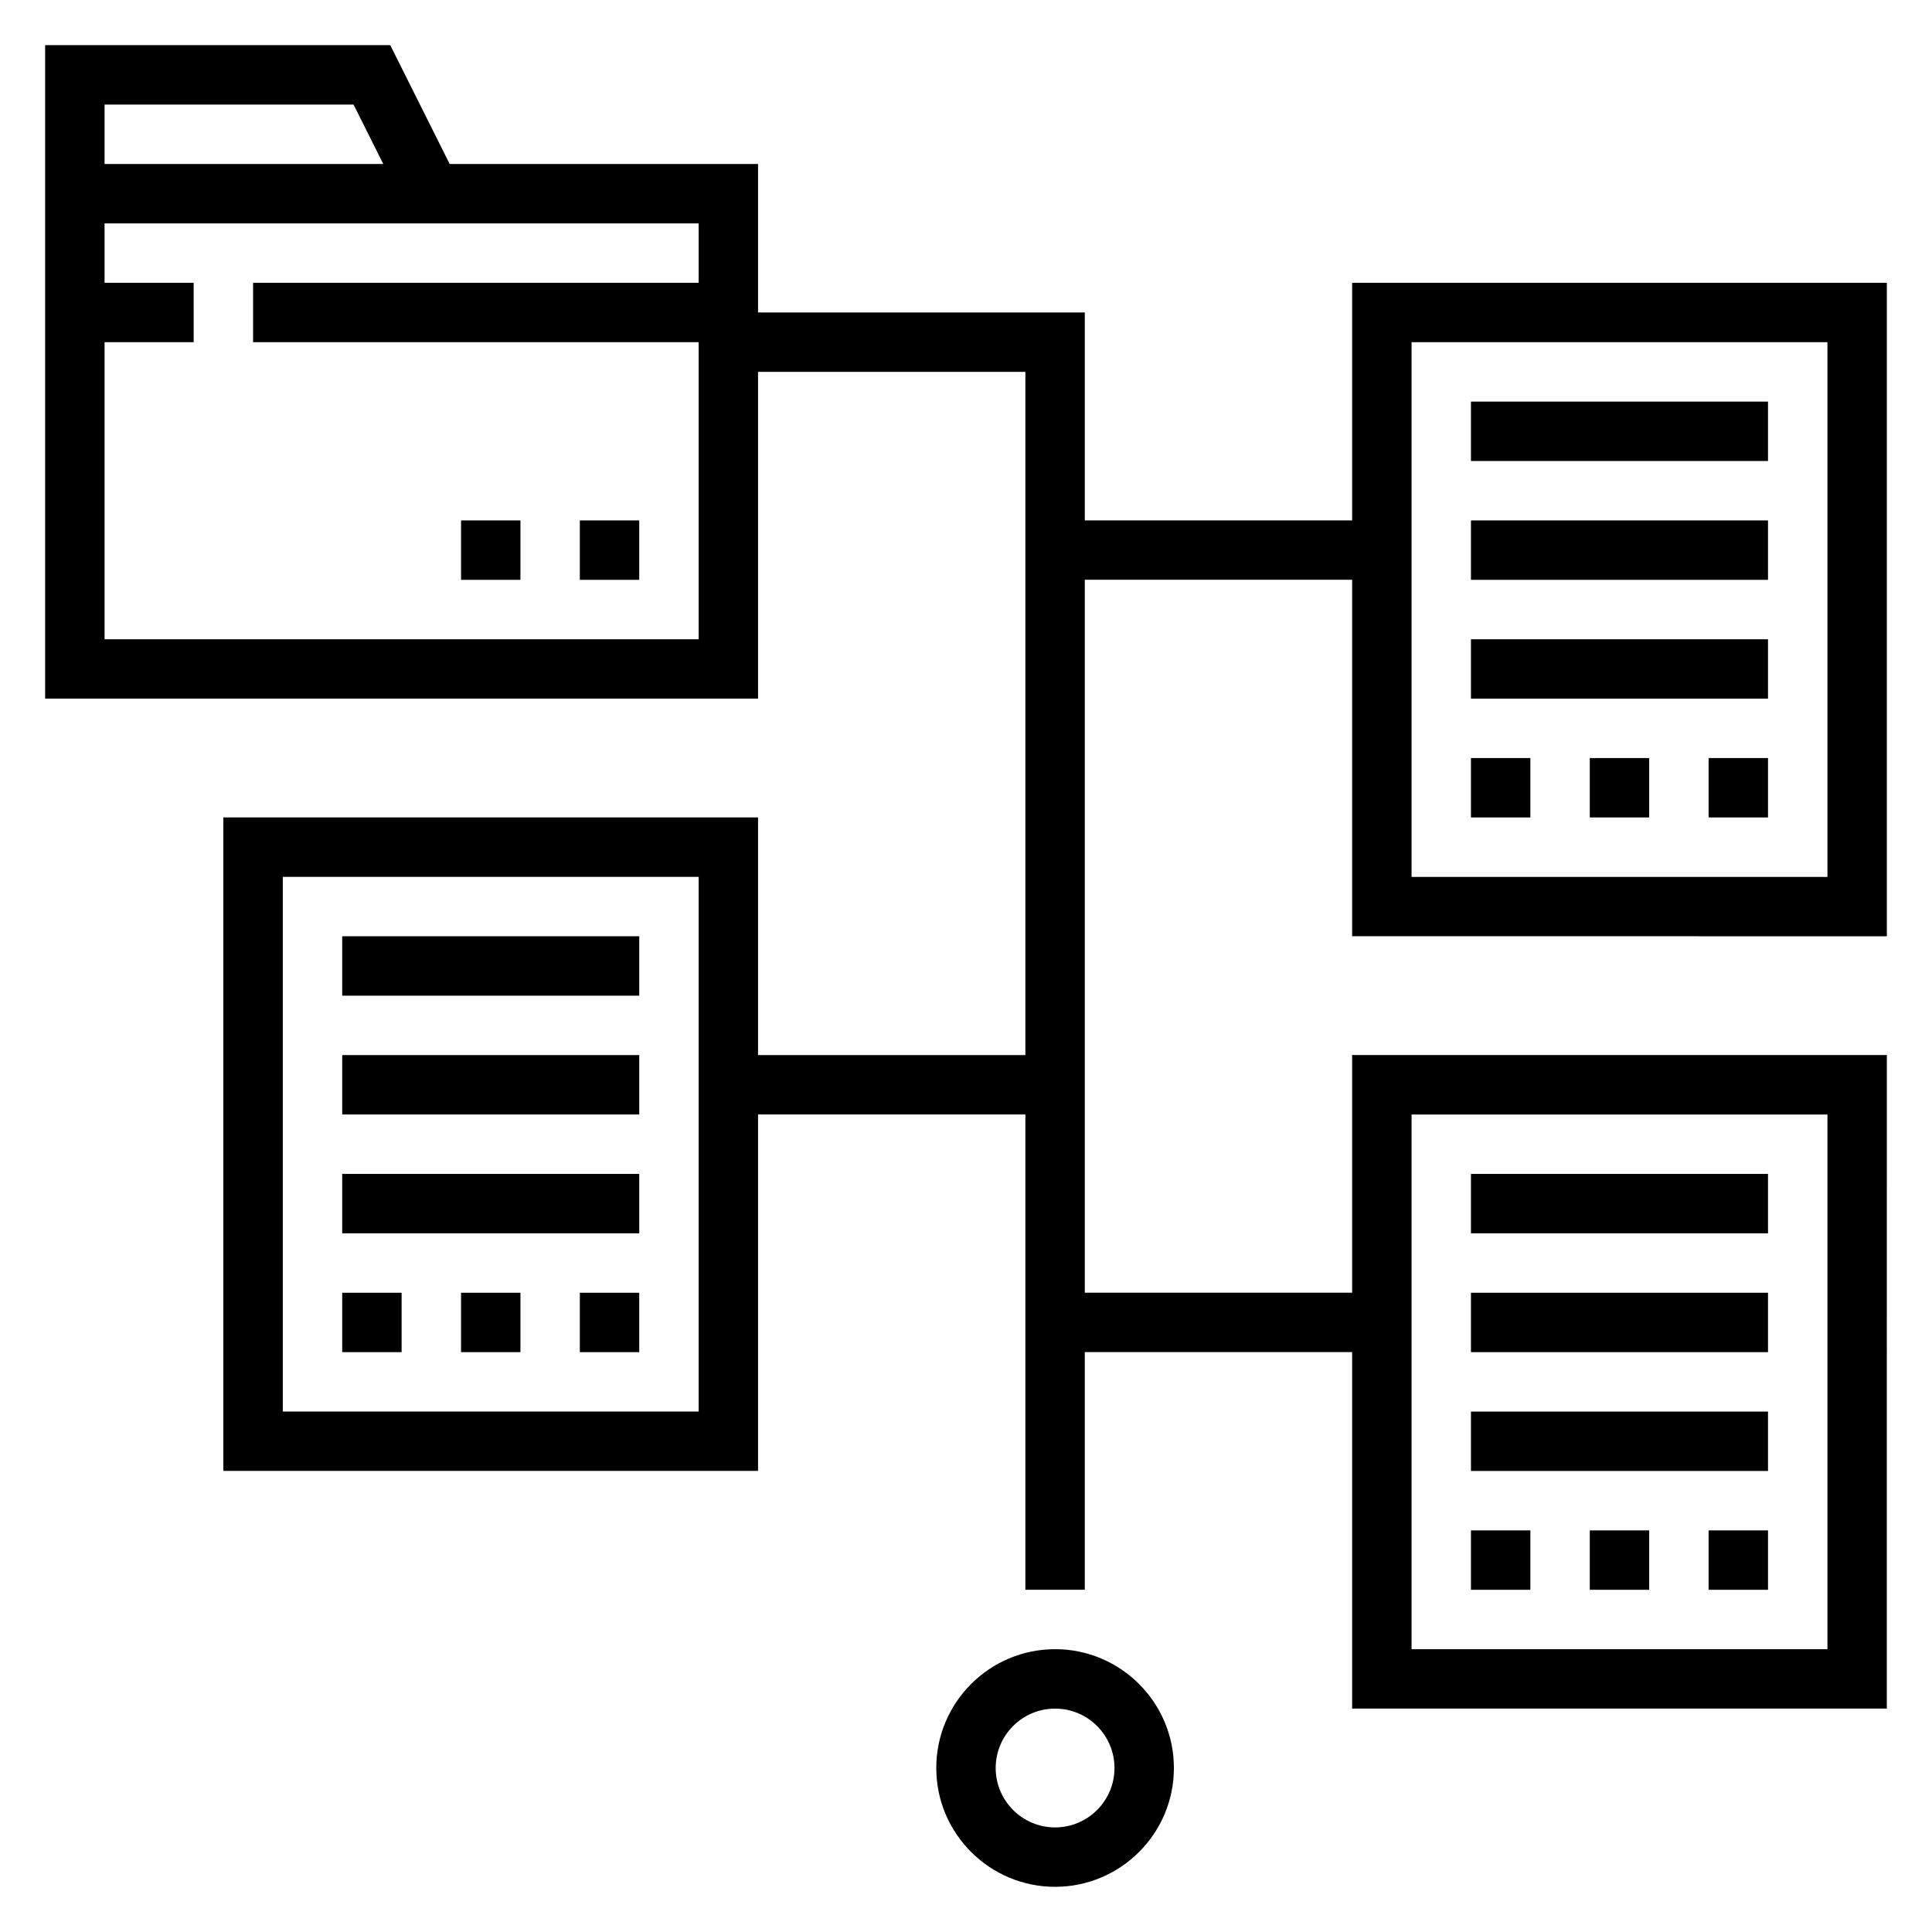<?xml version="1.0" encoding="UTF-8"?>
<!-- Uploaded to: SVG Repo, www.svgrepo.com, Generator: SVG Repo Mixer Tools -->
<svg fill="#000000" width="800px" height="800px" version="1.1" viewBox="144 144 512 512" xmlns="http://www.w3.org/2000/svg">
 <g>
  <path d="m266.18 281.92h15.742v15.742h-15.742z"/>
  <path d="m297.66 281.92h15.742v15.742h-15.742z"/>
  <path d="m423.61 581.05c-17.367 0-31.488 14.121-31.488 31.488 0 17.367 14.121 31.488 31.488 31.488 17.367 0 31.488-14.121 31.488-31.488 0-17.367-14.121-31.488-31.488-31.488zm0 47.234c-8.684 0-15.742-7.062-15.742-15.742 0-8.684 7.062-15.742 15.742-15.742 8.684 0 15.742 7.062 15.742 15.742 0.004 8.68-7.059 15.742-15.742 15.742z"/>
  <path d="m234.69 392.12h78.719v15.742h-78.719z"/>
  <path d="m234.69 423.61h78.719v15.742h-78.719z"/>
  <path d="m234.69 455.1h78.719v15.742h-78.719z"/>
  <path d="m266.18 486.59h15.742v15.742h-15.742z"/>
  <path d="m297.66 486.59h15.742v15.742h-15.742z"/>
  <path d="m234.69 486.59h15.742v15.742h-15.742z"/>
  <path d="m644.03 392.12v-173.18h-141.7v62.977h-70.848v-55.105h-86.594v-39.359h-81.727l-15.742-31.488h-91.461v173.18h188.93v-86.59h70.848v181.05h-70.848v-62.977h-141.7v173.18h141.7v-94.461h70.848v125.95h15.742v-62.977h70.848v94.465h141.7l0.004-173.19h-141.7v62.977h-70.848v-188.93h70.848v94.465zm-472.32-220.41h65.984l7.871 15.742h-73.855zm0 141.7v-78.719h23.617l-0.004-15.746h-23.613v-15.742h157.44v15.742h-118.08v15.742h118.08v78.719zm157.44 204.67h-110.21v-141.7h110.21zm188.93-78.719h110.21v141.7h-110.21zm0-204.67h110.21v141.7h-110.21z"/>
  <path d="m533.82 250.43h78.719v15.742h-78.719z"/>
  <path d="m533.82 281.92h78.719v15.742h-78.719z"/>
  <path d="m533.82 313.41h78.719v15.742h-78.719z"/>
  <path d="m565.31 344.89h15.742v15.742h-15.742z"/>
  <path d="m533.82 344.89h15.742v15.742h-15.742z"/>
  <path d="m596.8 344.89h15.742v15.742h-15.742z"/>
  <path d="m533.82 455.1h78.719v15.742h-78.719z"/>
  <path d="m533.82 486.59h78.719v15.742h-78.719z"/>
  <path d="m533.82 518.08h78.719v15.742h-78.719z"/>
  <path d="m565.31 549.57h15.742v15.742h-15.742z"/>
  <path d="m533.82 549.57h15.742v15.742h-15.742z"/>
  <path d="m596.8 549.57h15.742v15.742h-15.742z"/>
 </g>
</svg>